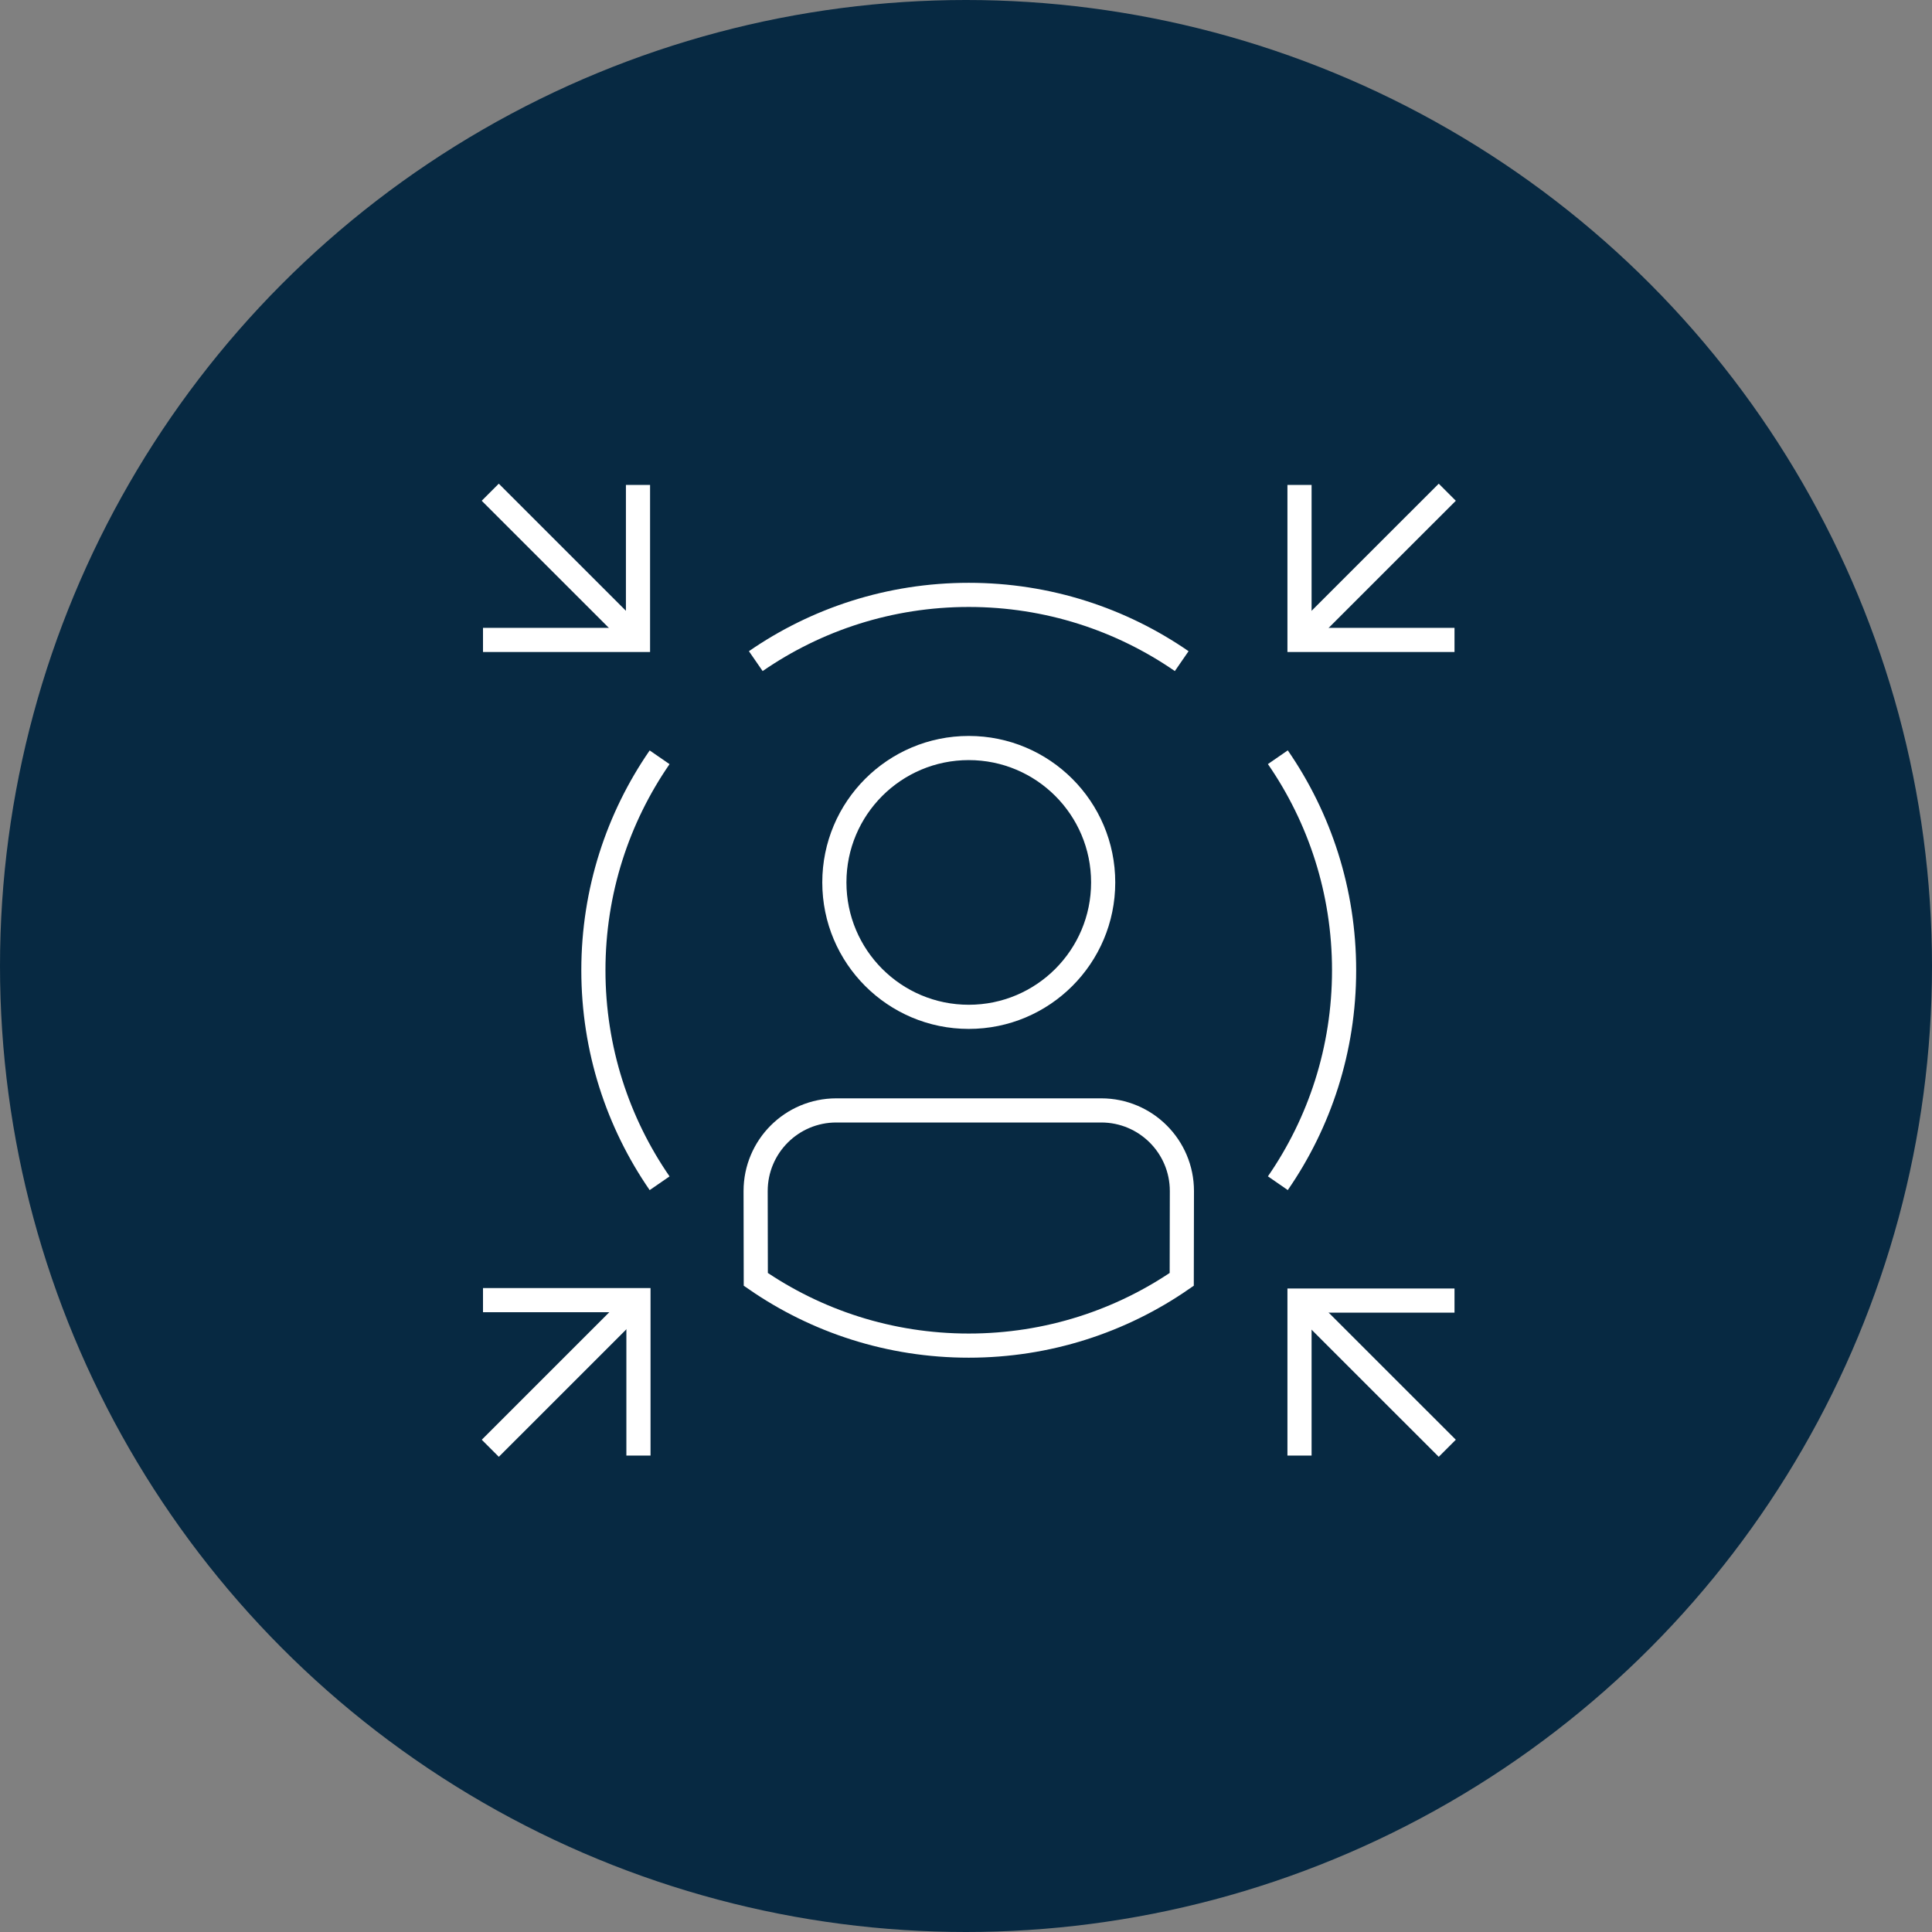 <svg width="80" height="80" viewBox="0 0 80 80" fill="none" xmlns="http://www.w3.org/2000/svg">
<rect x="0" y="0" width="80" height="80" fill="#808080" stroke="none"/>
<circle cx="40" cy="40" r="40" fill="#072942"/>
<path d="M53.81 20.08V26.498H60.228" stroke="white" stroke-miterlimit="10"/>
<path d="M53.81 26.498L59.929 20.382" stroke="white" stroke-miterlimit="10"/>
<path d="M20 26.498H26.418V20.08" stroke="white" stroke-miterlimit="10"/>
<path d="M26.418 26.498L20.3 20.382" stroke="white" stroke-miterlimit="10"/>
<path d="M26.437 60.272V53.836H20" stroke="white" stroke-miterlimit="10"/>
<path d="M26.437 53.836L20.302 59.97" stroke="white" stroke-miterlimit="10"/>
<path d="M60.228 53.854H53.81V60.272" stroke="white" stroke-miterlimit="10"/>
<path d="M53.81 53.854L59.929 59.97" stroke="white" stroke-miterlimit="10"/>
<path d="M27.313 31.358C25.583 33.863 24.571 36.903 24.571 40.176C24.571 43.449 25.583 46.489 27.313 48.996" stroke="white" stroke-miterlimit="10"/>
<path d="M48.932 27.376C46.427 25.646 43.387 24.633 40.114 24.633C36.84 24.633 33.8 25.646 31.295 27.376" stroke="white" stroke-miterlimit="10"/>
<path d="M52.913 48.994C54.644 46.489 55.656 43.449 55.656 40.176C55.656 36.903 54.644 33.863 52.913 31.355" stroke="white" stroke-miterlimit="10"/>
<path d="M40.114 42.105C43.188 42.105 45.68 39.613 45.68 36.539C45.68 33.466 43.188 30.974 40.114 30.974C37.04 30.974 34.549 33.466 34.549 36.539C34.549 39.613 37.04 42.105 40.114 42.105Z" stroke="white" stroke-miterlimit="10"/>
<path d="M31.289 49.319C31.289 47.474 32.784 45.98 34.629 45.98H45.6C47.445 45.98 48.94 47.474 48.94 49.319L48.933 52.976C46.428 54.706 43.388 55.719 40.114 55.719C36.841 55.719 33.801 54.706 31.296 52.976L31.289 49.319Z" stroke="white" stroke-miterlimit="10"/>
</svg>
